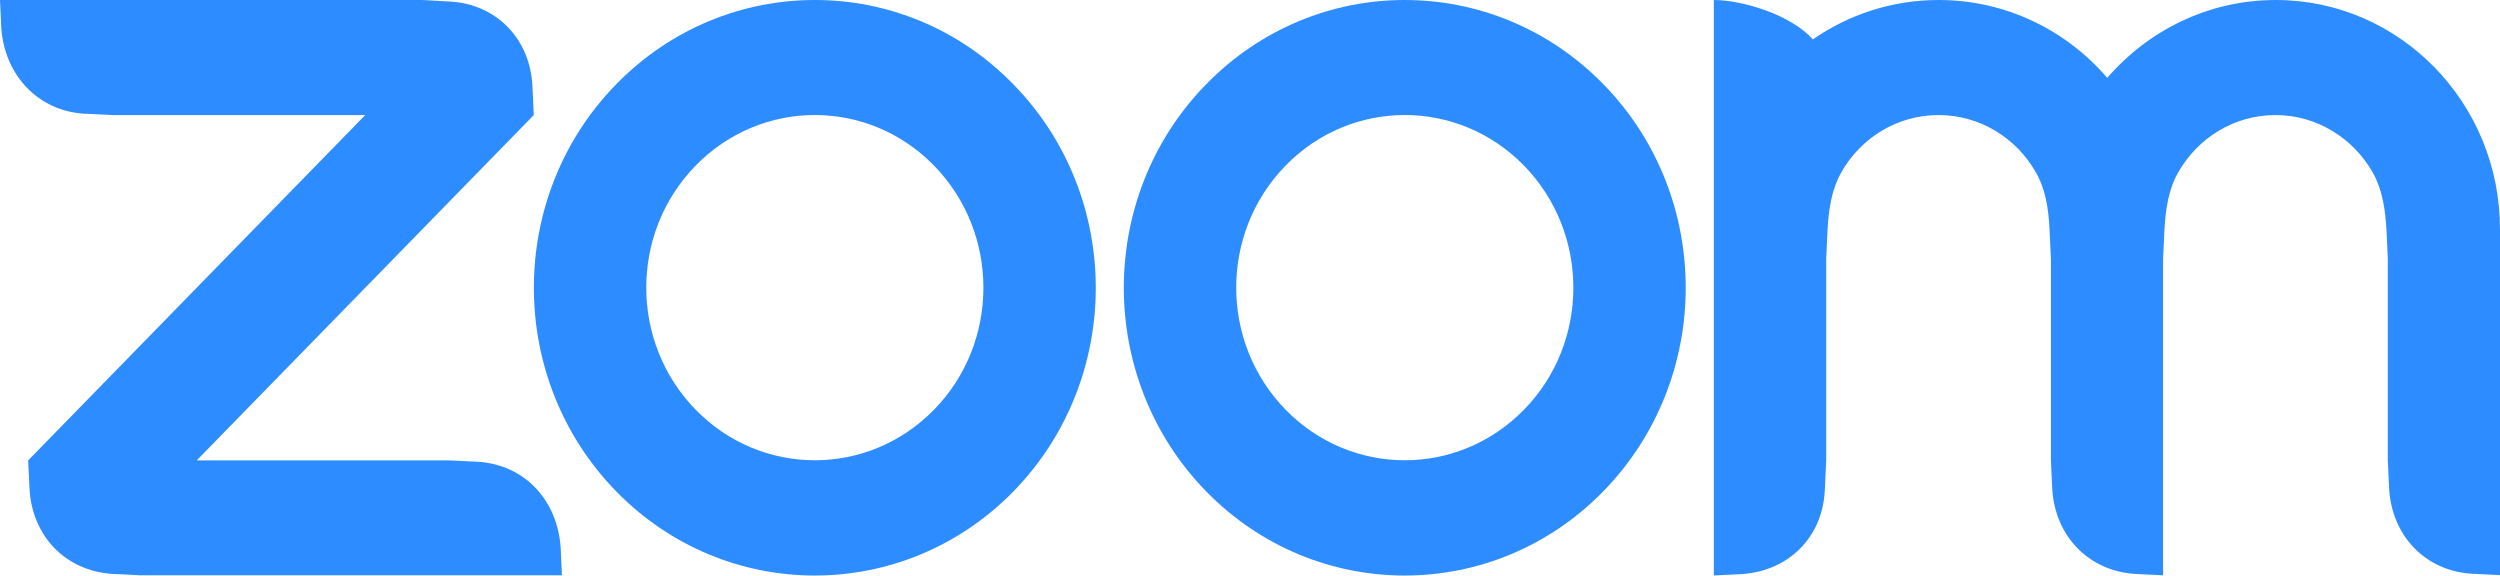 <svg width="139" height="32" viewBox="0 0 139 32" fill="none" xmlns="http://www.w3.org/2000/svg">
<path fill-rule="evenodd" clip-rule="evenodd" d="M56.343 4.689C53.303 1.566 49.309 0 45.314 0H45.295C41.3 0 37.306 1.566 34.256 4.689C28.158 10.934 28.158 21.061 34.256 27.316C40.355 33.561 50.245 33.561 56.353 27.316C62.451 21.061 62.451 10.934 56.343 4.689ZM51.931 22.779C48.27 26.528 42.339 26.528 38.678 22.779C35.016 19.03 35.016 12.956 38.678 9.207C42.339 5.458 48.27 5.458 51.931 9.207C55.593 12.956 55.593 19.04 51.931 22.779Z" fill="#2D8CFF"/>
<path fill-rule="evenodd" clip-rule="evenodd" d="M89.154 4.689C86.105 1.566 82.11 0 78.097 0C74.102 0 70.107 1.566 67.058 4.689C60.959 10.934 60.959 21.061 67.058 27.316C73.156 33.561 83.046 33.561 89.144 27.316C95.252 21.061 95.252 10.934 89.154 4.689ZM84.733 22.779C81.072 26.528 75.14 26.528 71.479 22.779C67.818 19.03 67.818 12.956 71.479 9.207C75.14 5.458 81.072 5.458 84.733 9.207C88.394 12.956 88.394 19.04 84.733 22.779Z" fill="#2D8CFF"/>
<path fill-rule="evenodd" clip-rule="evenodd" d="M6.247 31.91L7.813 31.986H31.244L31.17 30.391C30.957 27.753 29.14 25.835 26.564 25.674L24.997 25.598H10.937L29.678 6.397L29.604 4.803C29.483 2.145 27.583 0.218 24.997 0.085L23.431 0H0L0.074 1.595C0.278 4.205 2.132 6.169 4.681 6.321L6.247 6.397H20.307L1.566 25.598L1.641 27.193C1.798 29.831 3.652 31.739 6.247 31.91Z" fill="#2D8CFF"/>
<path fill-rule="evenodd" clip-rule="evenodd" d="M113.196 9.586C113.734 10.526 113.901 11.598 113.956 12.794L114.031 14.398V25.598L114.105 27.193C114.262 29.812 116.134 31.748 118.711 31.91L120.268 31.986V14.398L120.342 12.794C120.407 11.608 120.574 10.516 121.112 9.577C122.196 7.678 124.207 6.397 126.515 6.397C128.823 6.397 130.844 7.688 131.928 9.596C132.456 10.535 132.623 11.627 132.688 12.794L132.762 14.389V25.589L132.836 27.183C132.994 29.812 134.866 31.748 137.443 31.9L139 31.976V12.794C139.028 5.733 133.43 0 126.534 0C122.799 0 119.453 1.68 117.163 4.328C114.874 1.67 111.519 0 107.793 0C105.198 0 102.788 0.807 100.795 2.192C99.572 0.807 96.847 0 95.29 0V31.995L96.856 31.919C99.46 31.739 101.36 29.86 101.462 27.202L101.537 25.598V14.398L101.611 12.794C101.676 11.589 101.842 10.526 102.38 9.577C103.464 7.669 105.476 6.397 107.784 6.397C110.091 6.397 112.112 7.678 113.196 9.586Z" fill="#2D8CFF"/>
</svg>
